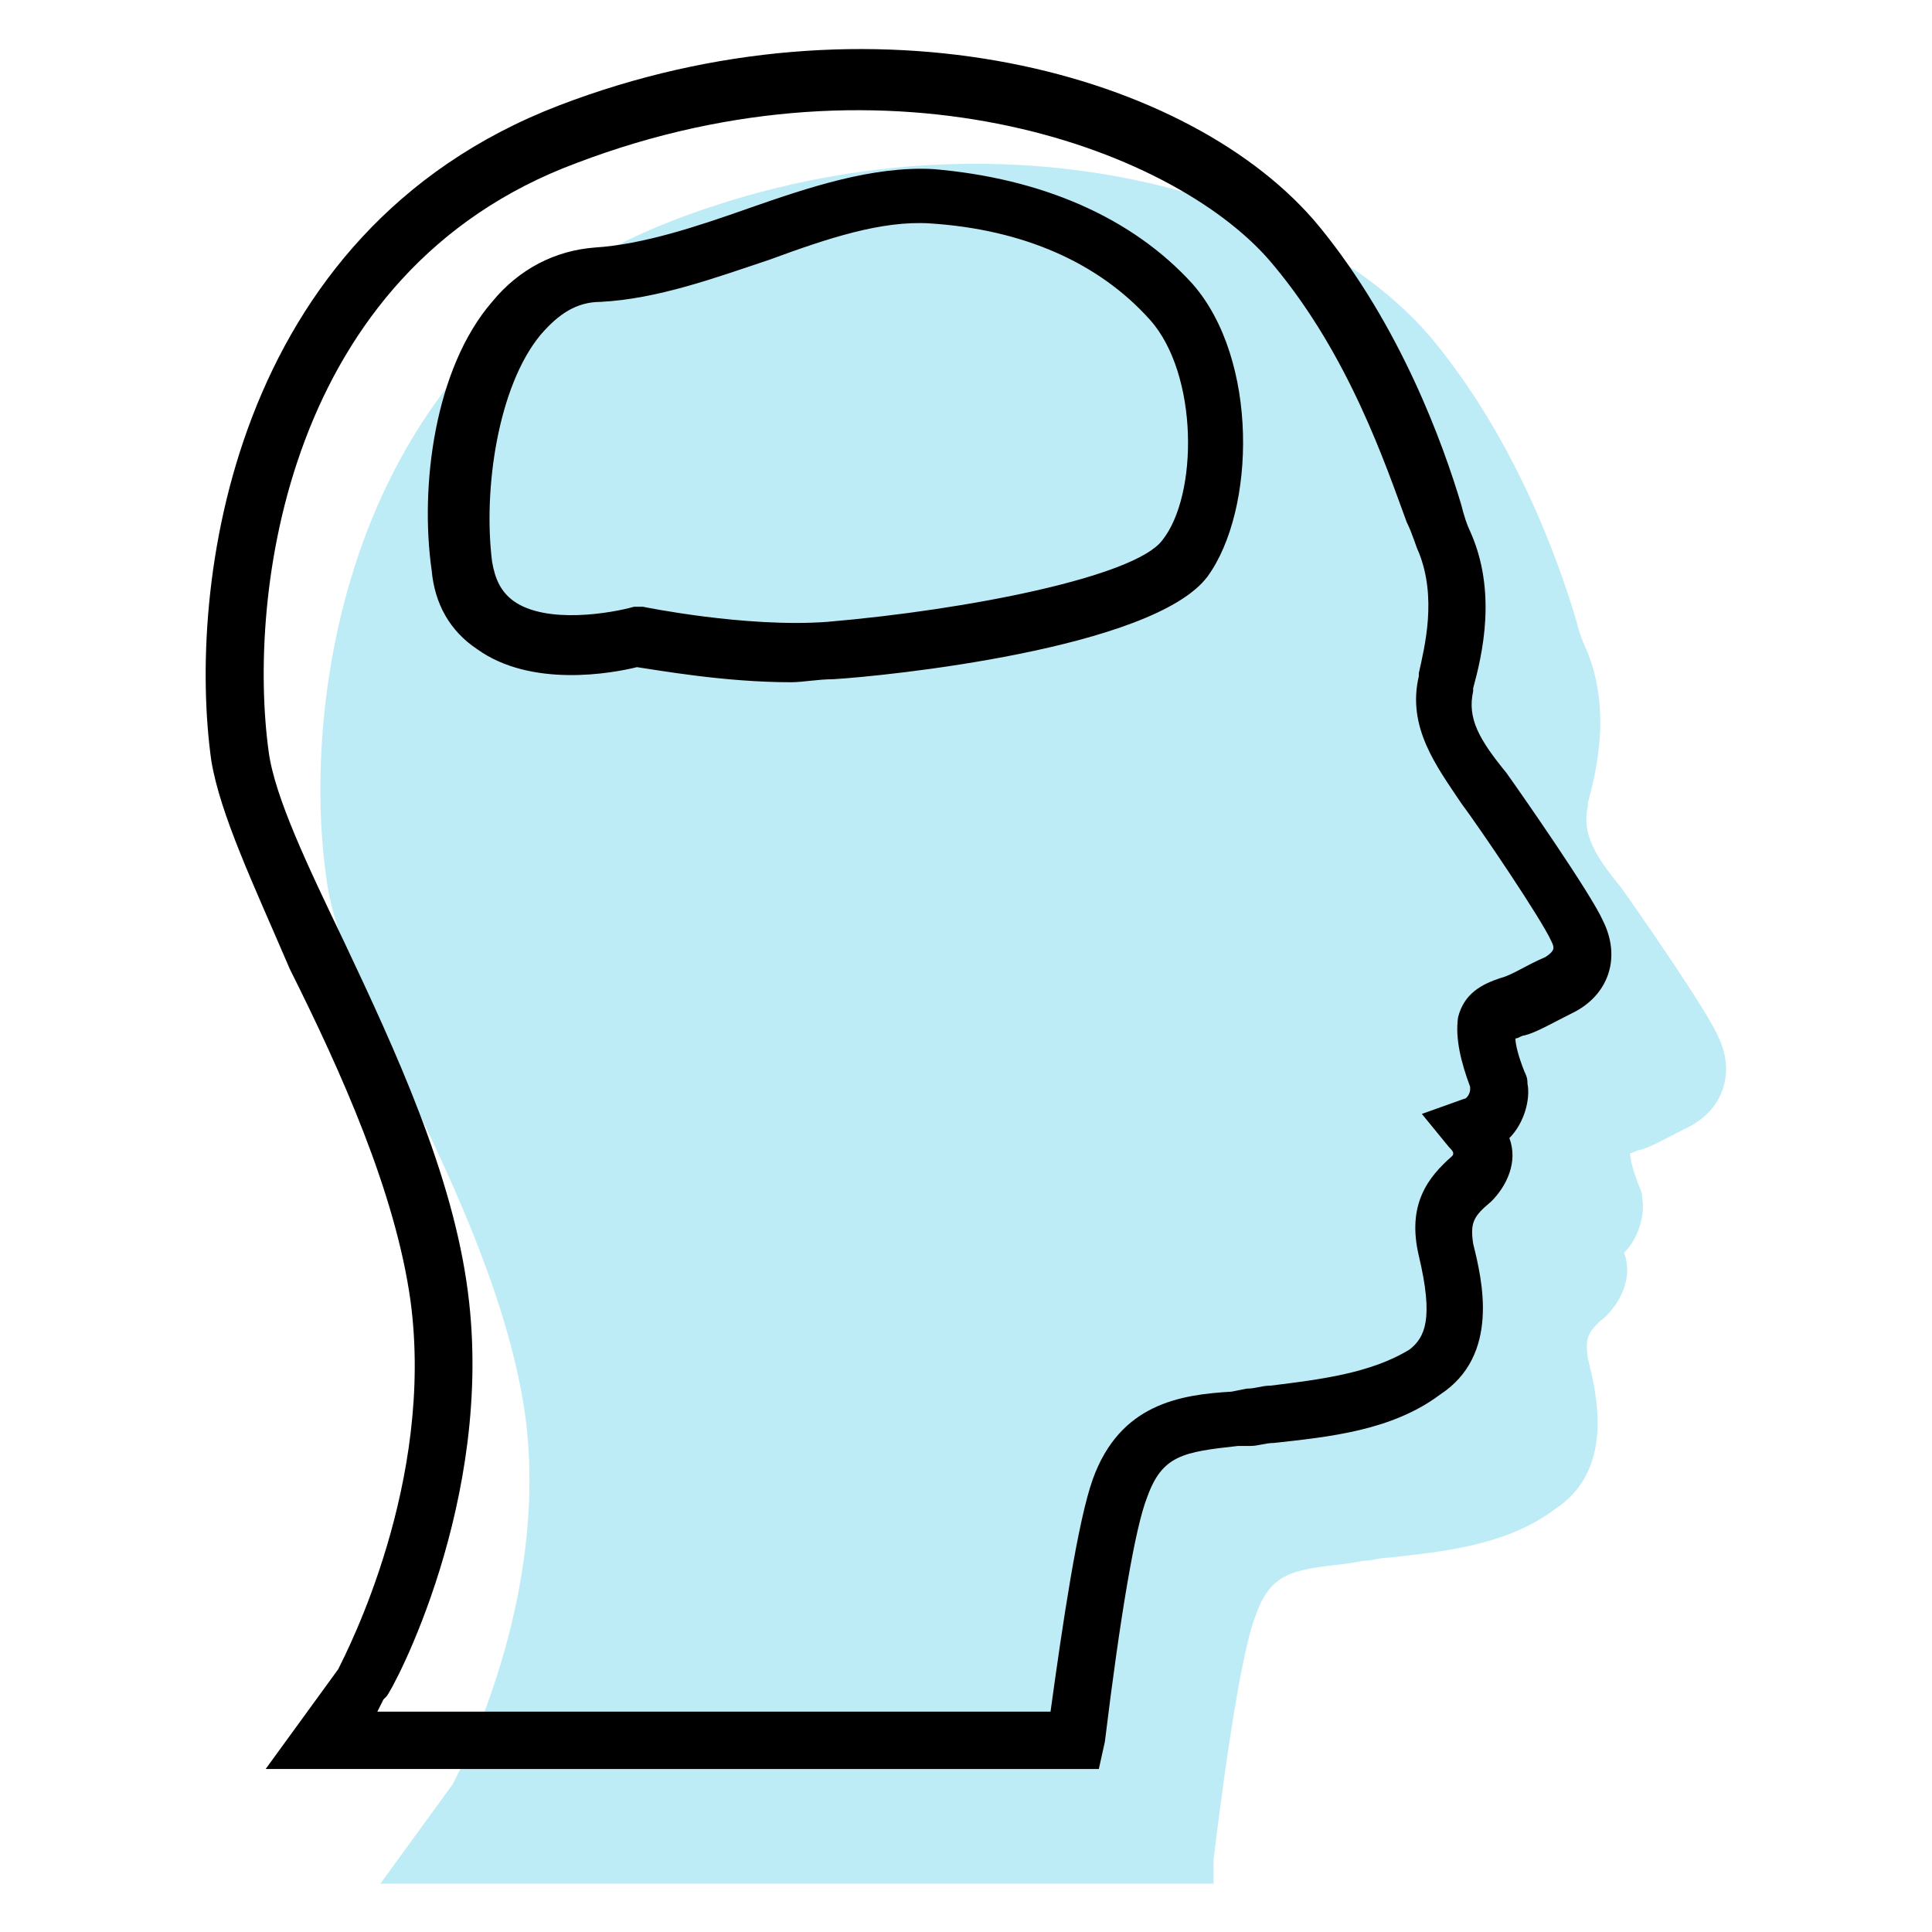 <?xml version="1.0" encoding="utf-8"?>
<svg xmlns="http://www.w3.org/2000/svg" style="enable-background:new 0 0 64 64;" version="1.1" viewBox="0 0 64 64" x="0px" y="0px">
<style type="text/css">
	.st0{fill:#BEECF6;}
</style>
<switch>
	
	<g>
		<g id="Layer_2">
			<g>
				<g>
					<g>
						<path class="st0" d="M40.2,62.4H12.6l2.4-3.3c0.3-0.6,3.2-6.2,2.4-12.2c-0.5-3.6-2.3-7.6-4-11c-1.3-2.7-2.4-5.1-2.6-6.9&#xA;							C10,23.3,11.4,11.5,22.3,7.3c10.4-4,21-1.1,25.2,4c2.7,3.3,4.1,7.2,4.7,9.2c0.1,0.4,0.2,0.7,0.3,0.9c0.9,2,0.4,4.1,0.1,5.2&#xA;							l0,0.1c-0.2,0.9,0.2,1.6,1.1,2.7c0.5,0.7,2.8,4,3.2,4.9c0.6,1.2,0.2,2.4-0.9,3c-0.8,0.4-1.3,0.7-1.7,0.8&#xA;							c-0.1,0-0.2,0.1-0.3,0.1c0,0.2,0.1,0.6,0.3,1.1c0.1,0.2,0.1,0.3,0.1,0.4c0.1,0.5-0.1,1.3-0.6,1.8c0.3,0.8-0.1,1.6-0.6,2.1&#xA;							c-0.6,0.5-0.7,0.7-0.6,1.4c0.3,1.2,0.9,3.7-1.1,5c-1.6,1.2-3.7,1.4-5.5,1.6c-0.3,0-0.5,0.1-0.8,0.1l-0.6,0.1&#xA;							c-1.8,0.2-2.5,0.3-3,1.7c-0.4,1-0.9,4-1.4,8.1L40.2,62.4z"/>
					</g>
				</g>
			</g>
		</g>
		<g id="Layer_1">
			<g>
				<g>
					<g>
						<path d="M36.4,58.6H8.8l2.4-3.3c0.3-0.6,3.2-6.2,2.4-12.2c-0.5-3.6-2.3-7.6-4-11C8.4,29.3,7.3,27,7,25.2&#xA;							C6.2,19.5,7.6,7.7,18.5,3.5c10.4-4,21-1.1,25.2,4c2.7,3.3,4.1,7.2,4.7,9.2c0.1,0.4,0.2,0.7,0.3,0.9c0.9,2,0.4,4.1,0.1,5.2&#xA;							l0,0.1c-0.2,0.9,0.2,1.6,1.1,2.7c0.5,0.7,2.8,4,3.2,4.9c0.6,1.2,0.2,2.4-0.9,3c-0.8,0.4-1.3,0.7-1.7,0.8&#xA;							c-0.1,0-0.2,0.1-0.3,0.1c0,0.2,0.1,0.6,0.3,1.1c0.1,0.2,0.1,0.3,0.1,0.4c0.1,0.5-0.1,1.3-0.6,1.8c0.3,0.8-0.1,1.6-0.6,2.1&#xA;							c-0.6,0.5-0.7,0.7-0.6,1.4c0.3,1.2,0.9,3.7-1.1,5c-1.6,1.2-3.7,1.4-5.5,1.6c-0.3,0-0.5,0.1-0.8,0.1L41,47.9&#xA;							c-1.8,0.2-2.5,0.3-3,1.7c-0.4,1-0.9,4-1.4,8.1L36.4,58.6z M12.5,56.7h22.3c0.4-2.9,0.9-6.3,1.4-7.7c0.9-2.5,2.9-2.8,4.6-2.9&#xA;							l0.5-0.1c0.3,0,0.5-0.1,0.8-0.1c1.6-0.2,3.3-0.4,4.6-1.2c0.5-0.4,0.8-1,0.3-3.1c-0.4-1.7,0.3-2.6,1.1-3.3&#xA;							c0.1-0.1,0-0.2-0.1-0.3l-0.9-1.1l1.4-0.5c0.1,0,0.2-0.2,0.2-0.3c0,0,0-0.1,0-0.1c-0.3-0.8-0.5-1.6-0.4-2.3&#xA;							c0.2-0.8,0.8-1.1,1.4-1.3c0.4-0.1,0.8-0.4,1.5-0.7c0.3-0.2,0.3-0.3,0.2-0.5l0,0c-0.3-0.7-2.4-3.8-3-4.6&#xA;							c-0.8-1.2-1.8-2.5-1.4-4.2l0-0.1c0.2-0.9,0.6-2.5,0-4c-0.1-0.2-0.2-0.6-0.4-1c-0.7-1.9-1.9-5.5-4.4-8.5&#xA;							c-3.1-3.8-12.6-7.4-23.1-3.4C9.4,9,8.2,19.8,8.9,24.9c0.2,1.5,1.3,3.8,2.5,6.3c1.7,3.6,3.6,7.7,4.1,11.6&#xA;							c0.9,6.9-2.5,13.2-2.7,13.4l-0.1,0.1L12.5,56.7z M26.2,22.6c-2.2,0-4.4-0.4-5.1-0.5c-0.8,0.2-3.5,0.7-5.3-0.6&#xA;							c-0.9-0.6-1.4-1.5-1.5-2.6c-0.4-2.8,0.1-6.7,2-8.9c0.9-1.1,2.1-1.7,3.4-1.8c1.6-0.1,3.4-0.7,5.1-1.3c2-0.7,4.1-1.4,6.1-1.3&#xA;							c3.6,0.3,6.6,1.6,8.6,3.8c2.2,2.5,2.1,7.5,0.5,9.7v0c-1.8,2.4-10.7,3.3-12.4,3.4C27.1,22.5,26.6,22.6,26.2,22.6z M21.1,20.1&#xA;							l0.2,0c0,0,3.4,0.7,6.1,0.5c4.7-0.4,10.2-1.5,11.1-2.7c1.2-1.5,1.2-5.5-0.4-7.3c-1.7-1.9-4.2-3-7.3-3.2&#xA;							c-1.6-0.1-3.4,0.5-5.3,1.2c-1.8,0.6-3.7,1.3-5.6,1.4c-0.8,0-1.4,0.4-2,1.1c-1.4,1.7-1.9,5.1-1.6,7.5c0.1,0.6,0.3,1,0.7,1.3&#xA;							c1.1,0.8,3.3,0.4,4,0.2L21.1,20.1z"/>
					</g>
				</g>
			</g>
		</g>
	</g>
</switch>

</svg>